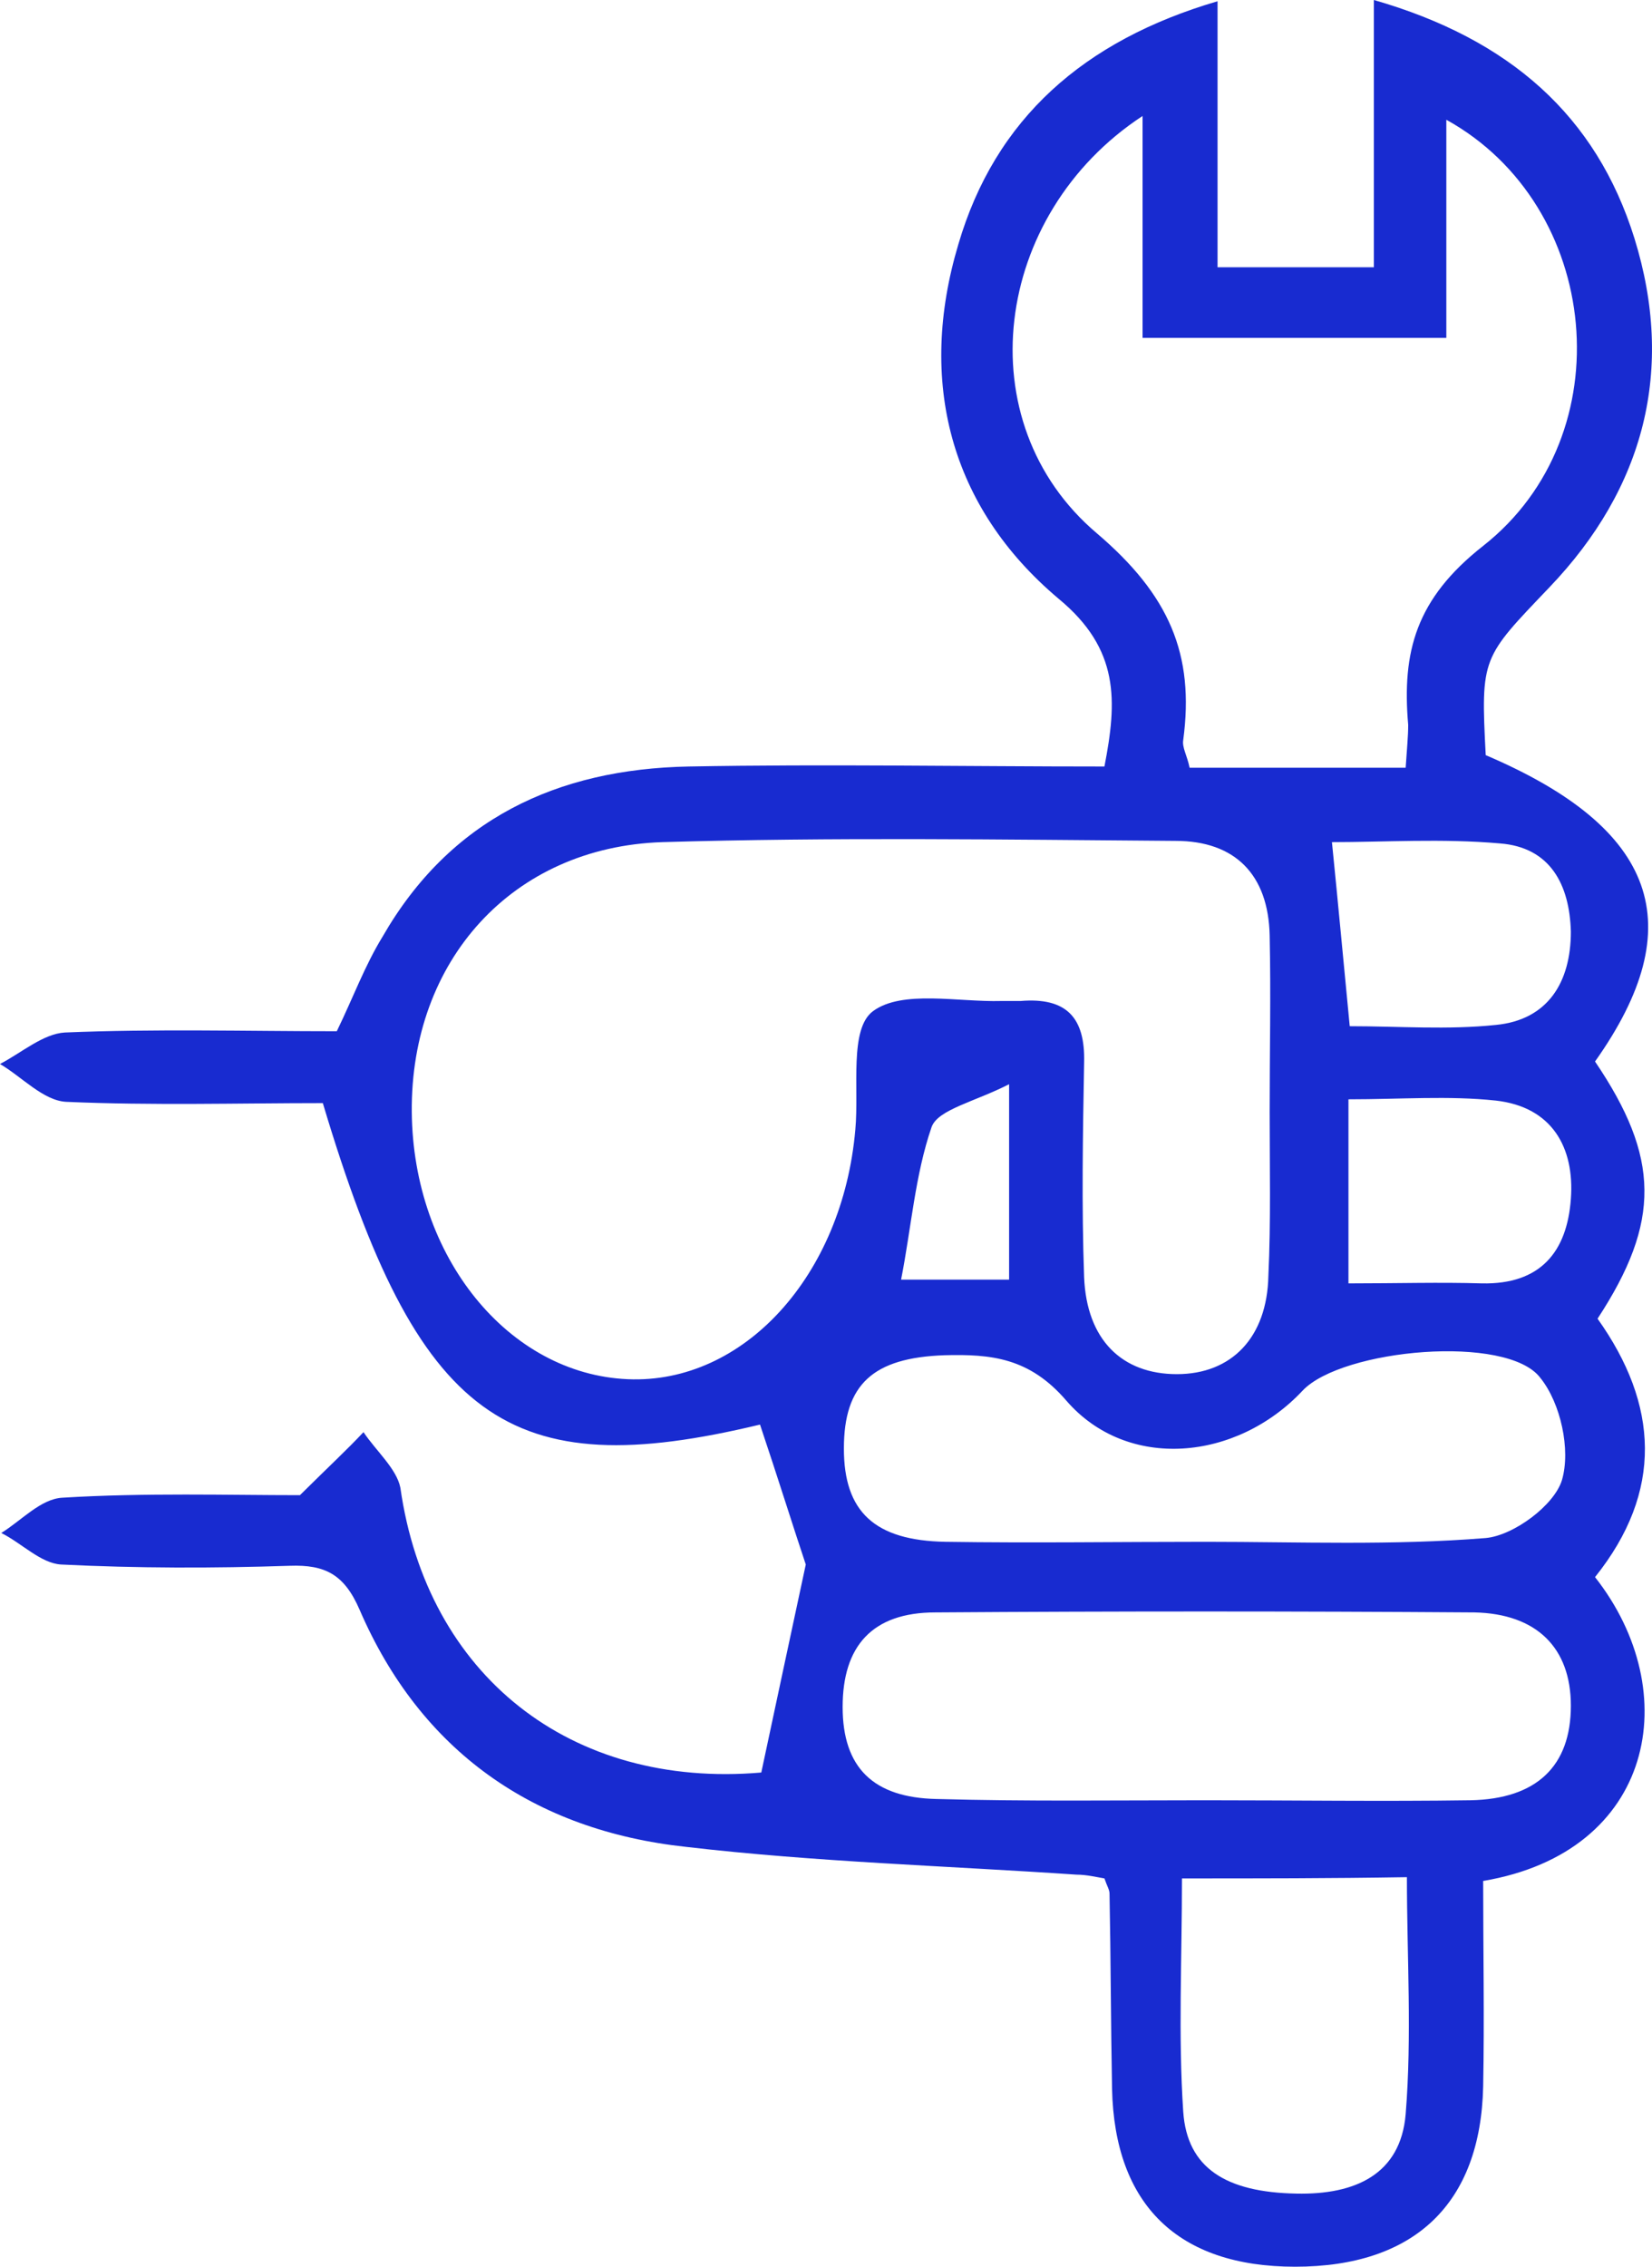 <svg width="70" height="96" viewBox="0 0 70 96" fill="none" xmlns="http://www.w3.org/2000/svg">
<path d="M12.709 63.324C13.948 62.096 14.702 61.402 15.402 60.654C15.941 61.455 16.802 62.202 16.964 63.003C18.095 70.959 24.18 75.764 32.258 75.07C32.85 72.294 33.443 69.517 34.143 66.26C33.658 64.819 32.958 62.576 32.204 60.334C21.541 62.897 17.718 60.227 13.679 46.719C10.124 46.719 6.462 46.825 2.8 46.665C1.831 46.612 0.916 45.597 0 45.063C0.916 44.583 1.831 43.782 2.747 43.729C6.57 43.568 10.447 43.675 14.271 43.675C14.971 42.234 15.456 40.899 16.21 39.671C19.064 34.705 23.588 32.569 29.188 32.463C35.005 32.356 40.821 32.463 46.798 32.463C47.337 29.686 47.445 27.497 44.86 25.361C40.228 21.464 38.882 16.125 40.605 10.358C42.167 5.019 45.937 1.709 51.591 0.053C51.591 3.898 51.591 7.528 51.591 11.319C53.799 11.319 55.846 11.319 58.215 11.319C58.215 7.635 58.215 4.004 58.215 0C63.977 1.655 67.639 4.912 69.255 10.091C70.978 15.644 69.686 20.663 65.647 24.881C62.793 27.871 62.739 27.818 62.954 31.982C70.224 35.079 71.678 39.19 67.586 44.957C70.332 49.014 70.386 51.737 67.693 55.849C70.278 59.479 70.494 63.163 67.586 66.794C71.409 71.653 70.117 78.434 62.846 79.662C62.846 82.545 62.9 85.482 62.846 88.365C62.739 93.33 59.938 96 54.876 96C49.922 96 47.229 93.384 47.121 88.472C47.068 85.695 47.068 82.972 47.014 80.196C47.014 80.036 46.906 79.875 46.798 79.555C46.475 79.502 46.044 79.395 45.614 79.395C40.12 79.021 34.574 78.861 29.081 78.22C22.618 77.526 17.825 74.162 15.24 68.182C14.594 66.687 13.786 66.26 12.278 66.314C9.047 66.421 5.816 66.421 2.585 66.26C1.723 66.207 0.916 65.353 0.054 64.925C0.916 64.391 1.723 63.484 2.639 63.431C6.139 63.217 9.694 63.324 12.709 63.324ZM53.799 47.092C53.799 44.583 53.853 42.127 53.799 39.617C53.745 37.054 52.345 35.613 49.814 35.613C42.544 35.559 35.274 35.453 28.057 35.666C21.703 35.88 17.395 40.685 17.448 47.092C17.502 53.233 21.541 58.198 26.603 58.412C31.504 58.625 35.705 54.033 36.243 47.84C36.405 46.078 35.974 43.568 36.997 42.821C38.236 41.913 40.605 42.447 42.436 42.394C42.706 42.394 42.975 42.394 43.244 42.394C45.183 42.234 45.99 43.088 45.937 45.01C45.883 48.053 45.829 51.043 45.937 54.087C46.044 56.756 47.552 58.198 49.868 58.198C52.184 58.198 53.691 56.65 53.745 54.033C53.853 51.737 53.799 49.388 53.799 47.092ZM48.414 4.912C42.059 9.077 40.928 17.887 46.475 22.585C49.545 25.201 50.622 27.711 50.137 31.341C50.083 31.662 50.299 31.982 50.407 32.516C51.968 32.516 53.476 32.516 54.984 32.516C56.492 32.516 58 32.516 59.562 32.516C59.615 31.715 59.669 31.181 59.669 30.701C59.4 27.604 59.992 25.361 62.846 23.119C68.824 18.421 67.855 8.703 61.285 5.072C61.285 8.276 61.285 11.319 61.285 14.309C56.815 14.309 52.668 14.309 48.414 14.309C48.414 11.106 48.414 8.169 48.414 4.912ZM51.053 76.245C54.822 76.245 58.592 76.298 62.308 76.245C65.108 76.191 66.562 74.803 66.562 72.24C66.562 69.784 65.108 68.343 62.47 68.289C54.876 68.236 47.283 68.236 39.636 68.289C36.943 68.289 35.705 69.731 35.705 72.294C35.705 74.856 36.997 76.138 39.69 76.191C43.513 76.298 47.283 76.245 51.053 76.245ZM51.107 65.299C55.038 65.299 59.023 65.459 62.954 65.139C64.139 65.032 65.862 63.751 66.185 62.683C66.562 61.402 66.132 59.426 65.27 58.358C63.87 56.489 56.869 57.13 55.199 58.892C52.399 61.882 47.768 62.309 45.183 59.319C43.621 57.504 42.005 57.344 40.013 57.397C36.997 57.504 35.758 58.625 35.758 61.348C35.758 64.018 37.051 65.246 40.067 65.299C43.729 65.353 47.391 65.299 51.107 65.299ZM50.083 79.555C50.083 82.972 49.922 86.229 50.137 89.433C50.299 91.835 51.968 92.85 54.93 92.903C57.407 92.957 59.346 92.102 59.562 89.54C59.831 86.229 59.615 82.865 59.615 79.502C56.33 79.555 53.368 79.555 50.083 79.555ZM57.192 43.462C59.292 43.462 61.339 43.622 63.385 43.408C65.593 43.195 66.562 41.593 66.562 39.457C66.508 37.482 65.701 35.88 63.547 35.72C61.123 35.506 58.646 35.666 56.438 35.666C56.707 38.336 56.923 40.685 57.192 43.462ZM57.138 54.354C59.238 54.354 61.016 54.3 62.793 54.354C65.27 54.407 66.401 53.019 66.562 50.776C66.724 48.587 65.755 46.879 63.385 46.612C61.392 46.398 59.346 46.558 57.138 46.558C57.138 49.228 57.138 51.631 57.138 54.354ZM42.759 45.918C41.305 46.665 39.744 46.986 39.474 47.733C38.774 49.762 38.613 52.004 38.182 54.194C39.69 54.194 41.144 54.194 42.759 54.194C42.759 51.684 42.759 49.335 42.759 45.918Z" fill="#182BD0"/>
</svg>

